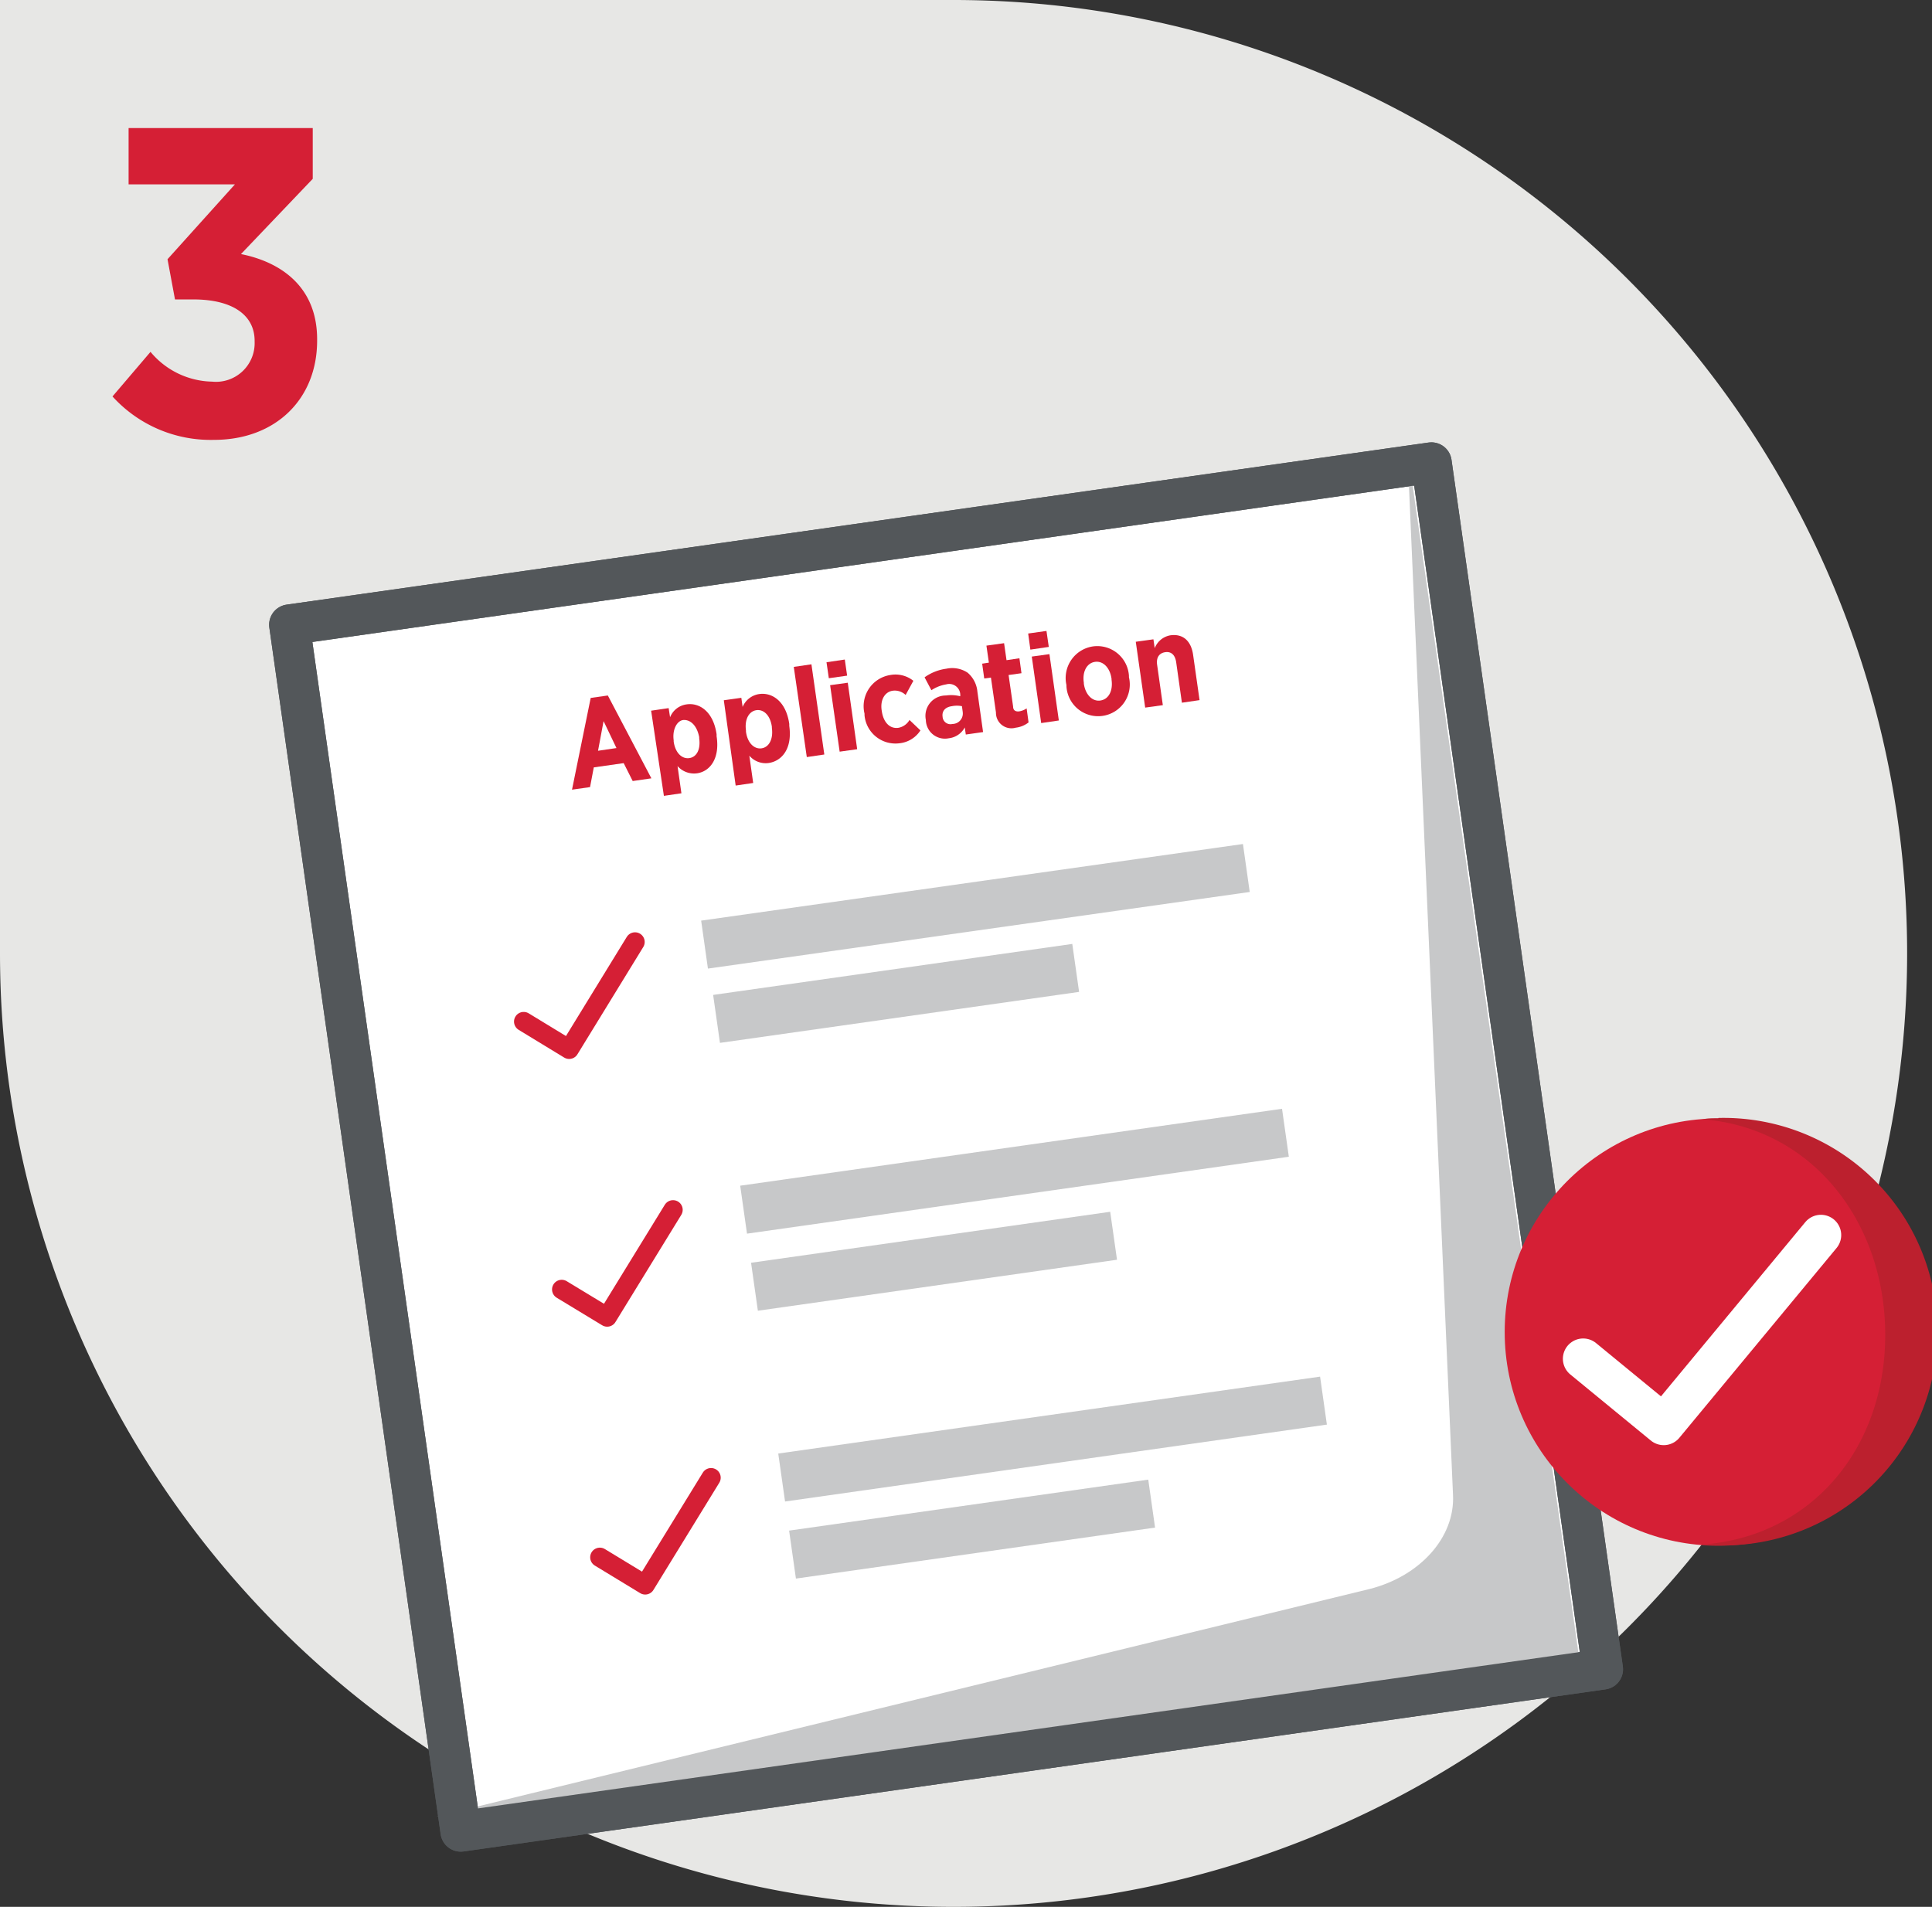 <svg xmlns="http://www.w3.org/2000/svg" viewBox="0 0 149.93 148">
    <rect x="0" y="0" width="149.93" height="148" fill="#333333" stroke="none"/>
    <title>Step 3 - Finalize</title>
    <path d="M413.91,1.12h-74v74h0a74,74,0,1,0,74-74Z" transform="translate(-339.91 -1.12)" style="fill:#e7e7e5" />
    <path d="M348.64,31.89l2.95-3.46a6.37,6.37,0,0,0,4.78,2.31,3,3,0,0,0,3.3-3.09v-.07c0-2-1.7-3.22-4.76-3.22h-1.42l-.58-3.12,5.23-5.81h-8.25V11.06h14.29V15l-5.57,5.84c3.06.61,5.91,2.51,5.91,6.61v.11c0,4.54-3.23,7.7-8,7.7A10.28,10.28,0,0,1,348.64,31.89Z" transform="translate(-339.91 -1.12)" style="fill:#d51f35" />
    <rect x="368.58" y="42.83" width="89.51" height="94.59" transform="translate(-348.48 57.89) rotate(-8.08)" style="fill:#fff;stroke:#53575a;stroke-linejoin:round;stroke-width:3.15px" />
    <path d="M462.42,129.52,373.8,142.1l72.43-17.66c3.89-1,6.59-4,6.44-7.27l-3.55-81.3Z" transform="translate(-339.91 -1.12)" style="fill:#c7c8c9" />
    <rect x="368.58" y="42.83" width="89.51" height="94.59" transform="translate(-348.48 57.89) rotate(-8.08)" style="fill:none;stroke:#53575a;stroke-linejoin:round;stroke-width:3.15px" />
    <path d="M385.75,55.29l1.33-.19,3.38,6.43-1.45.21-.7-1.39-2.32.33-.29,1.53-1.4.2Zm2,3.89-1-2.09-.43,2.3Z" transform="translate(-339.91 -1.12)" style="fill:#d51f35" />
    <path d="M390.44,56.28l1.36-.2.11.71a1.61,1.61,0,0,1,1.28-1c1-.15,2.08.56,2.33,2.32l0,.15C395.79,60,395,61,394,61.14a1.71,1.71,0,0,1-1.51-.56l.3,2.11-1.36.2Zm3.73,2.14v-.09C394,57.45,393.52,57,393,57s-.93.7-.81,1.58l0,.09c.12.88.64,1.37,1.21,1.29S394.29,59.3,394.17,58.42Z" transform="translate(-339.91 -1.12)" style="fill:#d51f35" />
    <path d="M396.08,55.47l1.36-.19.1.71a1.65,1.65,0,0,1,1.28-1c1-.15,2.09.55,2.34,2.32l0,.15c.25,1.76-.57,2.73-1.6,2.88a1.67,1.67,0,0,1-1.5-.57l.3,2.12-1.36.2Zm3.73,2.15,0-.09c-.12-.88-.63-1.37-1.2-1.29s-.93.7-.81,1.57l0,.1c.12.88.64,1.37,1.21,1.29S399.93,58.5,399.81,57.62Z" transform="translate(-339.91 -1.12)" style="fill:#d51f35" />
    <path d="M401.51,52.88l1.37-.2,1,7-1.36.2Z" transform="translate(-339.91 -1.12)" style="fill:#d51f35" />
    <path d="M404.05,52.52l1.42-.21.18,1.25-1.42.2Zm.28,1.78,1.37-.19.73,5.16-1.36.19Z" transform="translate(-339.91 -1.12)" style="fill:#d51f35" />
    <path d="M407,56.63l0-.12a2.45,2.45,0,0,1,2-3,2.22,2.22,0,0,1,1.79.45l-.6,1.1a1.22,1.22,0,0,0-1-.33c-.63.09-1,.74-.85,1.58v0c.12.85.6,1.39,1.28,1.3a1.25,1.25,0,0,0,.87-.61l.85.81a2.21,2.21,0,0,1-1.64,1A2.41,2.41,0,0,1,407,56.63Z" transform="translate(-339.91 -1.12)" style="fill:#d51f35" />
    <path d="M411.76,57V57a1.58,1.58,0,0,1,1.56-1.9,2.84,2.84,0,0,1,1.11.06l0-.16a.86.86,0,0,0-1.1-.76,2.92,2.92,0,0,0-1.14.45l-.53-1a3.77,3.77,0,0,1,1.7-.67,2.16,2.16,0,0,1,1.64.31,2.19,2.19,0,0,1,.76,1.48l.44,3.13-1.34.19-.08-.55a1.61,1.61,0,0,1-1.24.84A1.48,1.48,0,0,1,411.76,57Zm2.86-.63-.06-.44a2,2,0,0,0-.78,0c-.5.07-.79.36-.72.83v0a.61.61,0,0,0,.76.55A.81.81,0,0,0,414.62,56.38Z" transform="translate(-339.91 -1.12)" style="fill:#d51f35" />
    <path d="M417.2,56.42l-.39-2.71-.52.07-.16-1.15.52-.08-.19-1.32,1.37-.19.19,1.32,1-.15.16,1.16-1,.14.35,2.44c0,.3.19.42.48.38a1.37,1.37,0,0,0,.57-.23l.15,1.09a2,2,0,0,1-1,.41A1.2,1.2,0,0,1,417.2,56.42Z" transform="translate(-339.91 -1.12)" style="fill:#d51f35" />
    <path d="M419.7,50.29l1.42-.2.18,1.24-1.43.21Zm.28,1.79,1.37-.19.73,5.15-1.37.2Z" transform="translate(-339.91 -1.12)" style="fill:#d51f35" />
    <path d="M422.67,54.4v-.11a2.48,2.48,0,0,1,2.06-3,2.46,2.46,0,0,1,2.79,2.28v.11a2.46,2.46,0,1,1-4.85.7Zm3.5-.52v-.07c-.11-.83-.63-1.41-1.28-1.32s-1,.78-.87,1.62v.07c.11.82.64,1.41,1.29,1.31S426.29,54.72,426.17,53.88Z" transform="translate(-339.91 -1.12)" style="fill:#d51f35" />
    <path d="M428.05,50.93l1.37-.19.1.69a1.59,1.59,0,0,1,1.21-1c1-.14,1.62.45,1.77,1.52l.5,3.51-1.37.2-.44-3.11c-.08-.61-.4-.88-.86-.81s-.71.41-.62,1l.44,3.11-1.37.19Z" transform="translate(-339.91 -1.12)" style="fill:#d51f35" />
    <polyline points="40.64 79.29 44.17 81.44 49.28 73.11" style="fill:none;stroke:#d51f35;stroke-linecap:round;stroke-linejoin:round;stroke-width:1.5px" />
    <rect x="394.45" y="69.33" width="42.47" height="3.76" transform="matrix(0.99, -0.14, 0.14, 0.99, -345.8, 58.04)" style="fill:#c7c8c9" />
    <rect x="395.38" y="76.32" width="28.15" height="3.76" transform="translate(-346.84 57.23) rotate(-8.08)" style="fill:#c7c8c9" />
    <polyline points="43.59 100.08 47.12 102.22 52.23 93.9" style="fill:none;stroke:#d51f35;stroke-linecap:round;stroke-linejoin:round;stroke-width:1.5px" />
    <rect x="397.41" y="90.12" width="42.47" height="3.76" transform="translate(-348.69 58.66) rotate(-8.08)" style="fill:#c7c8c9" />
    <rect x="398.33" y="97.11" width="28.15" height="3.76" transform="translate(-349.74 57.85) rotate(-8.08)" style="fill:#c7c8c9" />
    <polyline points="46.55 120.87 50.07 123.01 55.18 114.69" style="fill:none;stroke:#d51f35;stroke-linecap:round;stroke-linejoin:round;stroke-width:1.5px" />
    <rect x="400.36" y="110.91" width="42.47" height="3.76" transform="translate(-351.58 59.28) rotate(-8.08)" style="fill:#c7c8c9" />
    <rect x="401.28" y="117.9" width="28.15" height="3.76" transform="translate(-352.63 58.47) rotate(-8.08)" style="fill:#c7c8c9" />
    <circle cx="133.35" cy="103.39" r="16.58" style="fill:#d51f35" />
    <path d="M473.26,87.92c-.42,0-.84,0-1.26.07,8.56.65,14.21,8,14.21,16.74S480.56,120.38,472,121c.42,0,.84.06,1.26.06a16.59,16.59,0,1,0,0-33.17Z" transform="translate(-339.91 -1.12)" style="fill:#bc202e" />
    <polyline points="122.86 105.46 129.11 110.59 141.31 95.86" style="fill:none;stroke:#fff;stroke-linecap:round;stroke-linejoin:round;stroke-width:3.15px" />
</svg>